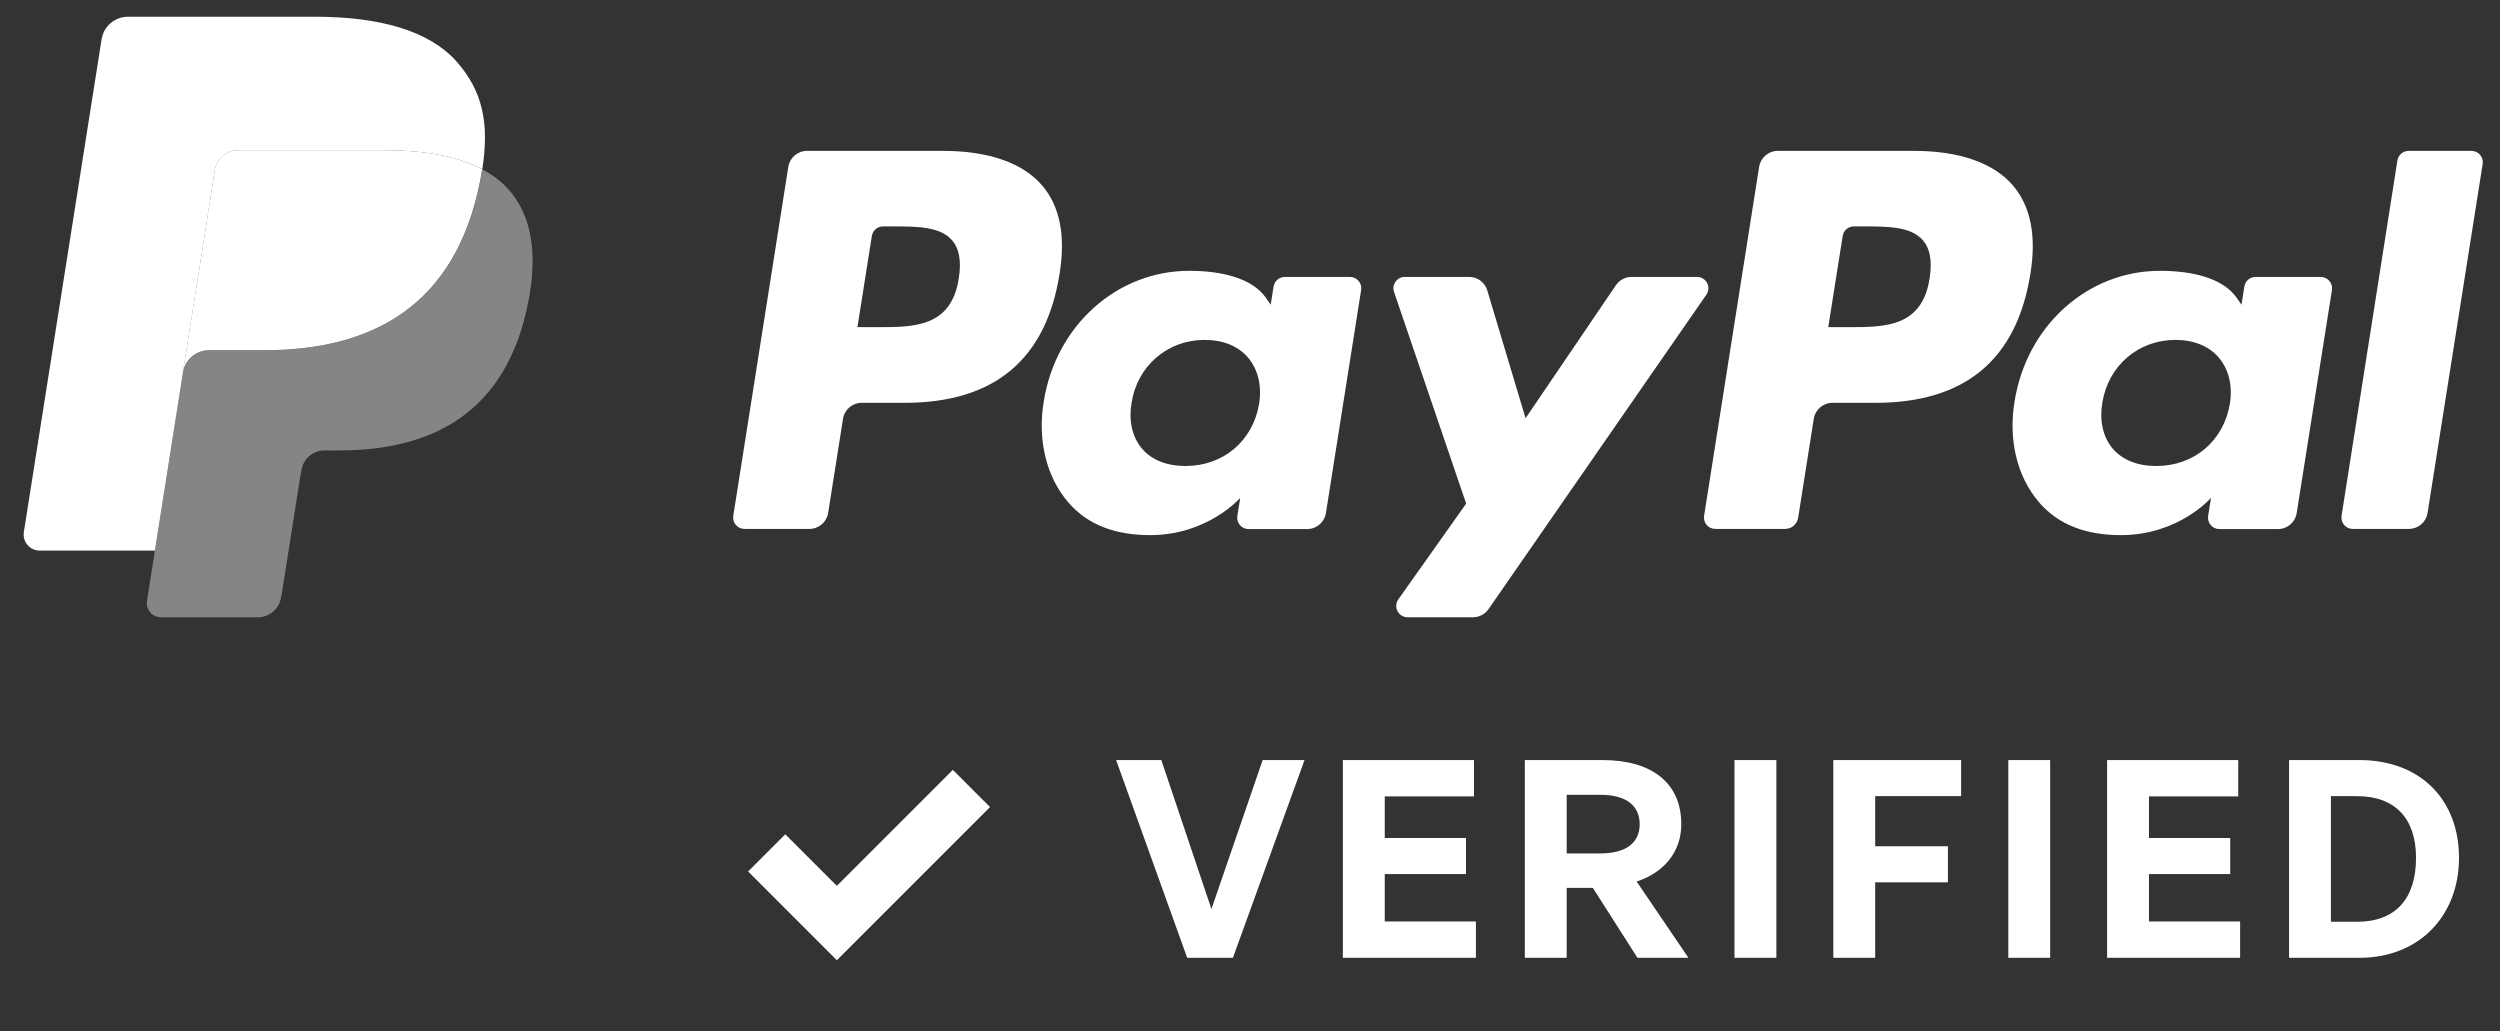 <svg width="80" height="33" viewBox="0 0 80 33" fill="none" xmlns="http://www.w3.org/2000/svg">
<rect x="0" y="0" width="80" height="33" fill="#333333" stroke="none"/>
<g clip-path="url(#clip0_533_51099)">
<path d="M30.179 4.828H25.824C25.526 4.828 25.273 5.045 25.226 5.339L23.465 16.506C23.43 16.726 23.6 16.925 23.824 16.925H25.903C26.201 16.925 26.454 16.708 26.501 16.413L26.976 13.402C27.022 13.107 27.276 12.89 27.573 12.89H28.952C31.82 12.89 33.476 11.502 33.908 8.751C34.103 7.548 33.917 6.602 33.353 5.94C32.734 5.213 31.636 4.828 30.179 4.828ZM30.681 8.907C30.443 10.469 29.249 10.469 28.095 10.469H27.438L27.899 7.551C27.926 7.375 28.079 7.245 28.257 7.245H28.558C29.345 7.245 30.087 7.245 30.47 7.693C30.698 7.96 30.768 8.358 30.681 8.907Z" fill="white"/>
<path d="M43.199 8.862H41.113C40.936 8.862 40.782 8.992 40.755 9.168L40.662 9.752L40.517 9.54C40.065 8.885 39.058 8.666 38.054 8.666C35.749 8.666 33.781 10.411 33.398 12.86C33.198 14.081 33.482 15.249 34.174 16.063C34.81 16.812 35.719 17.124 36.801 17.124C38.658 17.124 39.688 15.93 39.688 15.93L39.595 16.51C39.559 16.731 39.73 16.93 39.952 16.93H41.831C42.13 16.93 42.382 16.713 42.429 16.419L43.556 9.281C43.592 9.061 43.422 8.862 43.199 8.862ZM40.292 12.921C40.091 14.112 39.145 14.912 37.939 14.912C37.333 14.912 36.849 14.718 36.539 14.35C36.23 13.984 36.113 13.464 36.211 12.885C36.399 11.703 37.361 10.877 38.548 10.877C39.141 10.877 39.622 11.074 39.939 11.445C40.257 11.82 40.383 12.344 40.292 12.921Z" fill="white"/>
<path d="M54.305 8.861H52.21C52.01 8.861 51.822 8.961 51.709 9.127L48.818 13.384L47.593 9.293C47.516 9.037 47.28 8.861 47.012 8.861H44.953C44.703 8.861 44.529 9.106 44.609 9.341L46.917 16.115L44.747 19.179C44.576 19.42 44.748 19.752 45.043 19.752H47.136C47.335 19.752 47.52 19.655 47.633 19.492L54.603 9.431C54.77 9.191 54.599 8.861 54.305 8.861Z" fill="white"/>
<path d="M61.245 4.828H56.889C56.592 4.828 56.339 5.045 56.292 5.339L54.531 16.506C54.496 16.726 54.666 16.925 54.889 16.925H57.124C57.331 16.925 57.509 16.773 57.541 16.567L58.041 13.402C58.087 13.107 58.341 12.89 58.639 12.89H60.016C62.886 12.89 64.541 11.502 64.974 8.751C65.169 7.548 64.981 6.602 64.418 5.94C63.799 5.213 62.702 4.828 61.245 4.828ZM61.747 8.907C61.51 10.469 60.316 10.469 59.161 10.469H58.504L58.966 7.551C58.993 7.375 59.145 7.245 59.324 7.245H59.625C60.411 7.245 61.153 7.245 61.536 7.693C61.765 7.96 61.834 8.358 61.747 8.907Z" fill="white"/>
<path d="M74.262 8.862H72.178C71.999 8.862 71.847 8.992 71.82 9.168L71.728 9.752L71.582 9.54C71.13 8.885 70.124 8.666 69.119 8.666C66.815 8.666 64.847 10.411 64.464 12.86C64.265 14.081 64.547 15.249 65.24 16.063C65.877 16.812 66.785 17.124 67.867 17.124C69.724 17.124 70.753 15.93 70.753 15.93L70.66 16.51C70.625 16.731 70.796 16.93 71.019 16.93H72.897C73.195 16.93 73.448 16.713 73.494 16.419L74.622 9.281C74.656 9.061 74.486 8.862 74.262 8.862ZM71.356 12.921C71.156 14.112 70.209 14.912 69.003 14.912C68.398 14.912 67.913 14.718 67.602 14.35C67.294 13.984 67.178 13.464 67.275 12.885C67.464 11.703 68.424 10.877 69.612 10.877C70.204 10.877 70.686 11.074 71.003 11.445C71.322 11.82 71.448 12.344 71.356 12.921Z" fill="white"/>
<path d="M76.717 5.135L74.93 16.506C74.895 16.727 75.065 16.925 75.287 16.925H77.084C77.383 16.925 77.636 16.709 77.682 16.414L79.445 5.248C79.48 5.027 79.309 4.828 79.087 4.828H77.075C76.897 4.829 76.744 4.959 76.717 5.135Z" fill="white"/>
<path opacity="0.4" d="M15.433 5.418C15.415 5.532 15.395 5.648 15.372 5.768C14.584 9.812 11.889 11.209 8.448 11.209H6.695C6.275 11.209 5.92 11.515 5.854 11.93L4.957 17.62L4.703 19.233C4.66 19.506 4.87 19.752 5.146 19.752H8.254C8.622 19.752 8.934 19.484 8.992 19.121L9.023 18.963L9.608 15.25L9.646 15.046C9.703 14.682 10.016 14.414 10.384 14.414H10.849C13.86 14.414 16.218 13.192 16.907 9.654C17.194 8.176 17.045 6.942 16.284 6.074C16.053 5.812 15.767 5.595 15.433 5.418Z" fill="white"/>
<path d="M14.606 5.087C14.485 5.052 14.361 5.021 14.234 4.992C14.106 4.964 13.975 4.939 13.84 4.917C13.367 4.841 12.85 4.805 12.295 4.805H7.613C7.498 4.805 7.389 4.831 7.291 4.878C7.075 4.982 6.914 5.186 6.875 5.436L5.879 11.744L5.851 11.928C5.916 11.513 6.271 11.207 6.692 11.207H8.444C11.886 11.207 14.581 9.81 15.368 5.766C15.392 5.646 15.412 5.53 15.43 5.416C15.23 5.31 15.014 5.22 14.782 5.143C14.725 5.124 14.665 5.105 14.606 5.087Z" fill="white"/>
<path d="M6.878 5.438C6.917 5.187 7.078 4.983 7.294 4.88C7.392 4.833 7.501 4.807 7.616 4.807H12.298C12.852 4.807 13.37 4.843 13.843 4.919C13.978 4.941 14.109 4.966 14.237 4.994C14.364 5.022 14.488 5.054 14.609 5.089C14.669 5.107 14.728 5.126 14.786 5.144C15.018 5.221 15.234 5.312 15.433 5.417C15.668 3.923 15.431 2.905 14.623 1.984C13.732 0.969 12.125 0.535 10.067 0.535H4.095C3.674 0.535 3.316 0.841 3.251 1.257L0.763 17.026C0.714 17.338 0.955 17.619 1.269 17.619H4.957L5.883 11.745L6.878 5.438Z" fill="white"/>
</g>
<g clip-path="url(#clip1_533_51099)">
<path d="M31.498 25.826L26.779 30.545L24.122 27.887L25.129 26.88L26.779 28.53L30.491 24.818L31.498 25.826Z" fill="white" stroke="white" stroke-width="0.258"/>
</g>
<path d="M41.745 24.322L39.453 30.65H37.99L35.716 24.322H37.162L38.766 29.09L40.405 24.322H41.745ZM47.229 29.487V30.65H42.972V24.322H47.167V25.485H44.312V26.816H46.912V27.971H44.312V29.487H47.229ZM52.399 30.65L50.971 28.412H50.134V30.65H48.794V24.322H51.28C52.858 24.322 53.801 25.053 53.801 26.376C53.801 27.292 53.21 27.936 52.373 28.209L54.03 30.65H52.399ZM51.209 25.433H50.134V27.31H51.209C52.047 27.31 52.47 26.957 52.47 26.376C52.47 25.785 52.047 25.433 51.209 25.433ZM56.844 30.65H55.504V24.322H56.844V30.65ZM60.006 30.65H58.666V24.322H62.756V25.477H60.006V27.081H62.333V28.235H60.006V30.65ZM65.605 30.65H64.266V24.322H65.605V30.65ZM71.684 29.487V30.65H67.427V24.322H71.623V25.485H68.767V26.816H71.367V27.971H68.767V29.487H71.684ZM75.497 30.65H73.25V24.322H75.497C77.472 24.322 78.688 25.609 78.688 27.451C78.688 29.293 77.427 30.65 75.497 30.65ZM74.589 25.477V29.496H75.427C76.652 29.496 77.313 28.764 77.313 27.451C77.313 26.191 76.643 25.477 75.427 25.477H74.589Z" fill="white"/>
<defs>
<clipPath id="clip0_533_51099">
<rect width="78.959" height="21.013" fill="white" transform="translate(0.757 0.535)"/>
</clipPath>
<clipPath id="clip1_533_51099">
<rect width="9.332" height="9.332" fill="white" transform="translate(23.009 22.942)"/>
</clipPath>
</defs>
</svg>

